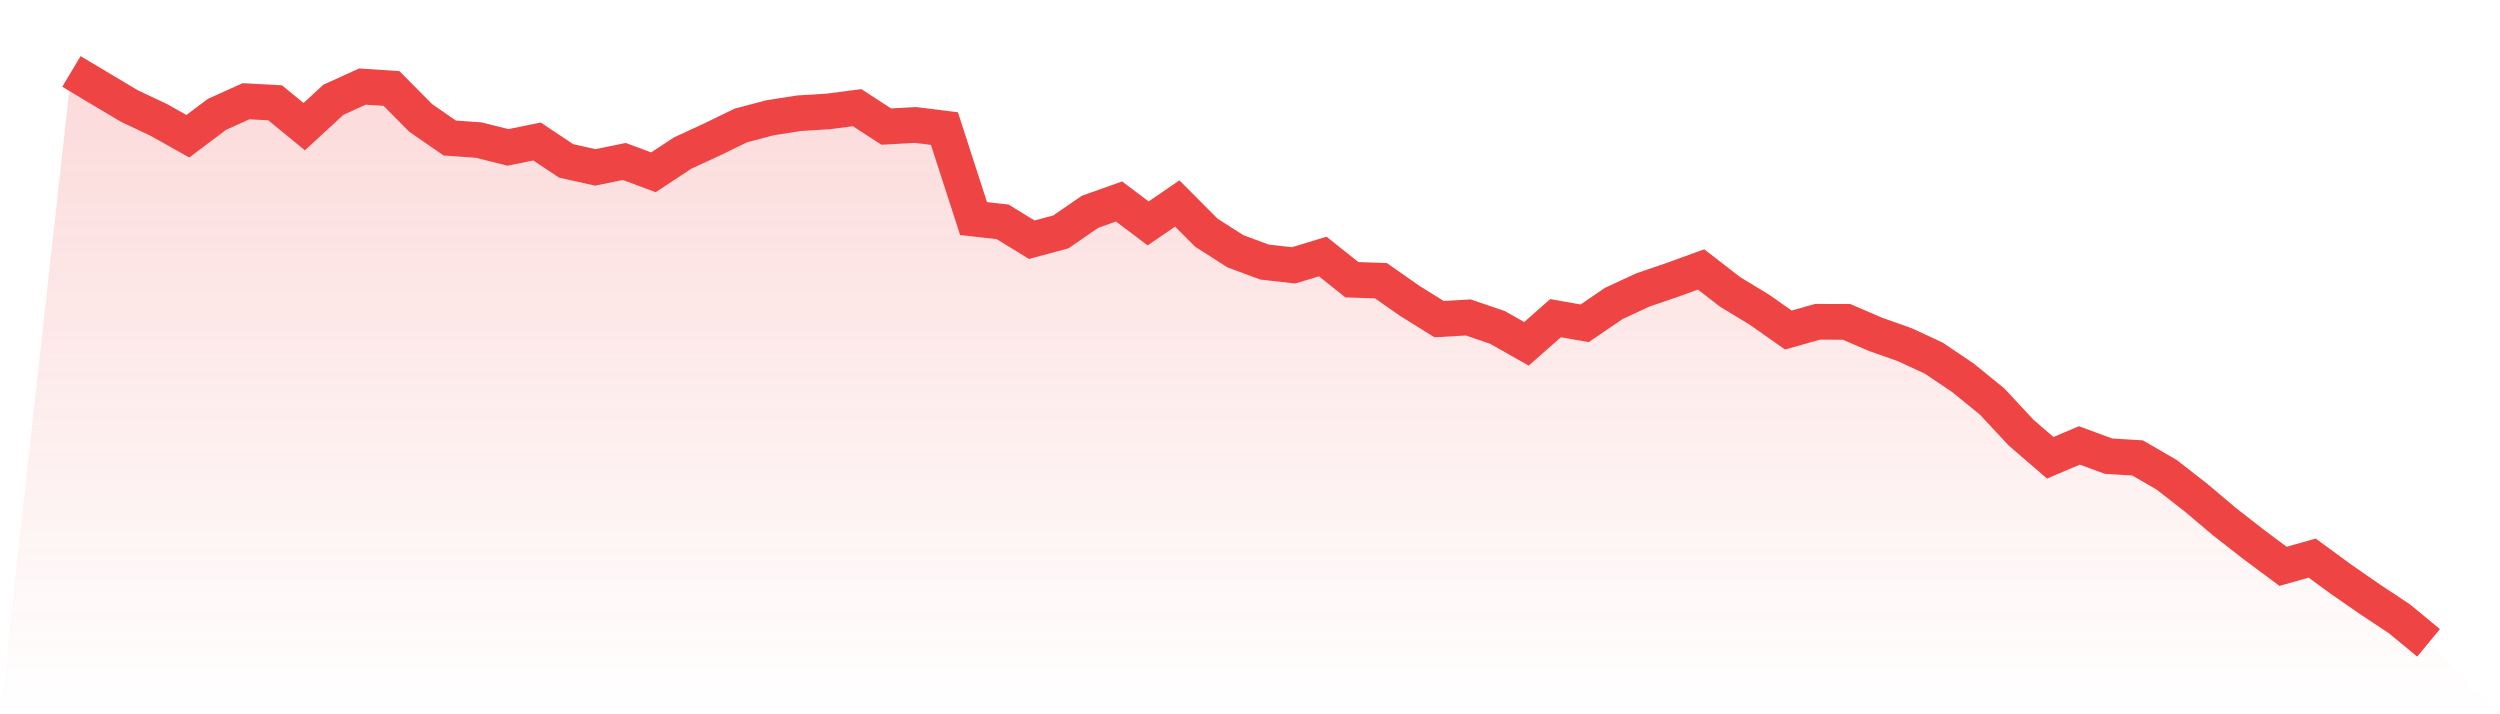 <svg viewBox="0 0 140 40" xmlns="http://www.w3.org/2000/svg">
<defs>
<linearGradient id="gradient" x1="0" x2="0" y1="0" y2="1">
<stop offset="0%" stop-color="#ef4444" stop-opacity="0.2"/>
<stop offset="100%" stop-color="#ef4444" stop-opacity="0"/>
</linearGradient>
</defs>
<path d="M4,4 L4,4 L5.63,4.976 L7.259,5.945 L8.889,6.713 L10.519,7.629 L12.148,6.405 L13.778,5.669 L15.407,5.757 L17.037,7.093 L18.667,5.589 L20.296,4.848 L21.926,4.956 L23.556,6.601 L25.185,7.729 L26.815,7.845 L28.444,8.254 L30.074,7.925 L31.704,9.01 L33.333,9.374 L34.963,9.042 L36.593,9.65 L38.222,8.574 L39.852,7.821 L41.481,7.029 L43.111,6.597 L44.741,6.341 L46.37,6.241 L48,6.029 L49.63,7.089 L51.259,6.997 L52.889,7.201 L54.519,12.239 L56.148,12.423 L57.778,13.424 L59.407,12.987 L61.037,11.863 L62.667,11.283 L64.296,12.511 L65.926,11.395 L67.556,13.031 L69.185,14.072 L70.815,14.676 L72.444,14.86 L74.074,14.364 L75.704,15.664 L77.333,15.72 L78.963,16.861 L80.593,17.873 L82.222,17.777 L83.852,18.333 L85.481,19.254 L87.111,17.817 L88.741,18.105 L90.37,16.993 L92,16.237 L93.63,15.68 L95.259,15.088 L96.889,16.349 L98.519,17.337 L100.148,18.481 L101.778,18.021 L103.407,18.025 L105.037,18.726 L106.667,19.302 L108.296,20.058 L109.926,21.158 L111.556,22.483 L113.185,24.232 L114.815,25.636 L116.444,24.944 L118.074,25.544 L119.704,25.644 L121.333,26.588 L122.963,27.857 L124.593,29.233 L126.222,30.502 L127.852,31.714 L129.481,31.254 L131.111,32.447 L132.741,33.575 L134.37,34.655 L136,36 L140,40 L0,40 z" fill="url(#gradient)"/>
<path d="M4,4 L4,4 L5.63,4.976 L7.259,5.945 L8.889,6.713 L10.519,7.629 L12.148,6.405 L13.778,5.669 L15.407,5.757 L17.037,7.093 L18.667,5.589 L20.296,4.848 L21.926,4.956 L23.556,6.601 L25.185,7.729 L26.815,7.845 L28.444,8.254 L30.074,7.925 L31.704,9.01 L33.333,9.374 L34.963,9.042 L36.593,9.65 L38.222,8.574 L39.852,7.821 L41.481,7.029 L43.111,6.597 L44.741,6.341 L46.37,6.241 L48,6.029 L49.63,7.089 L51.259,6.997 L52.889,7.201 L54.519,12.239 L56.148,12.423 L57.778,13.424 L59.407,12.987 L61.037,11.863 L62.667,11.283 L64.296,12.511 L65.926,11.395 L67.556,13.031 L69.185,14.072 L70.815,14.676 L72.444,14.86 L74.074,14.364 L75.704,15.664 L77.333,15.72 L78.963,16.861 L80.593,17.873 L82.222,17.777 L83.852,18.333 L85.481,19.254 L87.111,17.817 L88.741,18.105 L90.37,16.993 L92,16.237 L93.63,15.68 L95.259,15.088 L96.889,16.349 L98.519,17.337 L100.148,18.481 L101.778,18.021 L103.407,18.025 L105.037,18.726 L106.667,19.302 L108.296,20.058 L109.926,21.158 L111.556,22.483 L113.185,24.232 L114.815,25.636 L116.444,24.944 L118.074,25.544 L119.704,25.644 L121.333,26.588 L122.963,27.857 L124.593,29.233 L126.222,30.502 L127.852,31.714 L129.481,31.254 L131.111,32.447 L132.741,33.575 L134.37,34.655 L136,36" fill="none" stroke="#ef4444" stroke-width="2"/>
</svg>